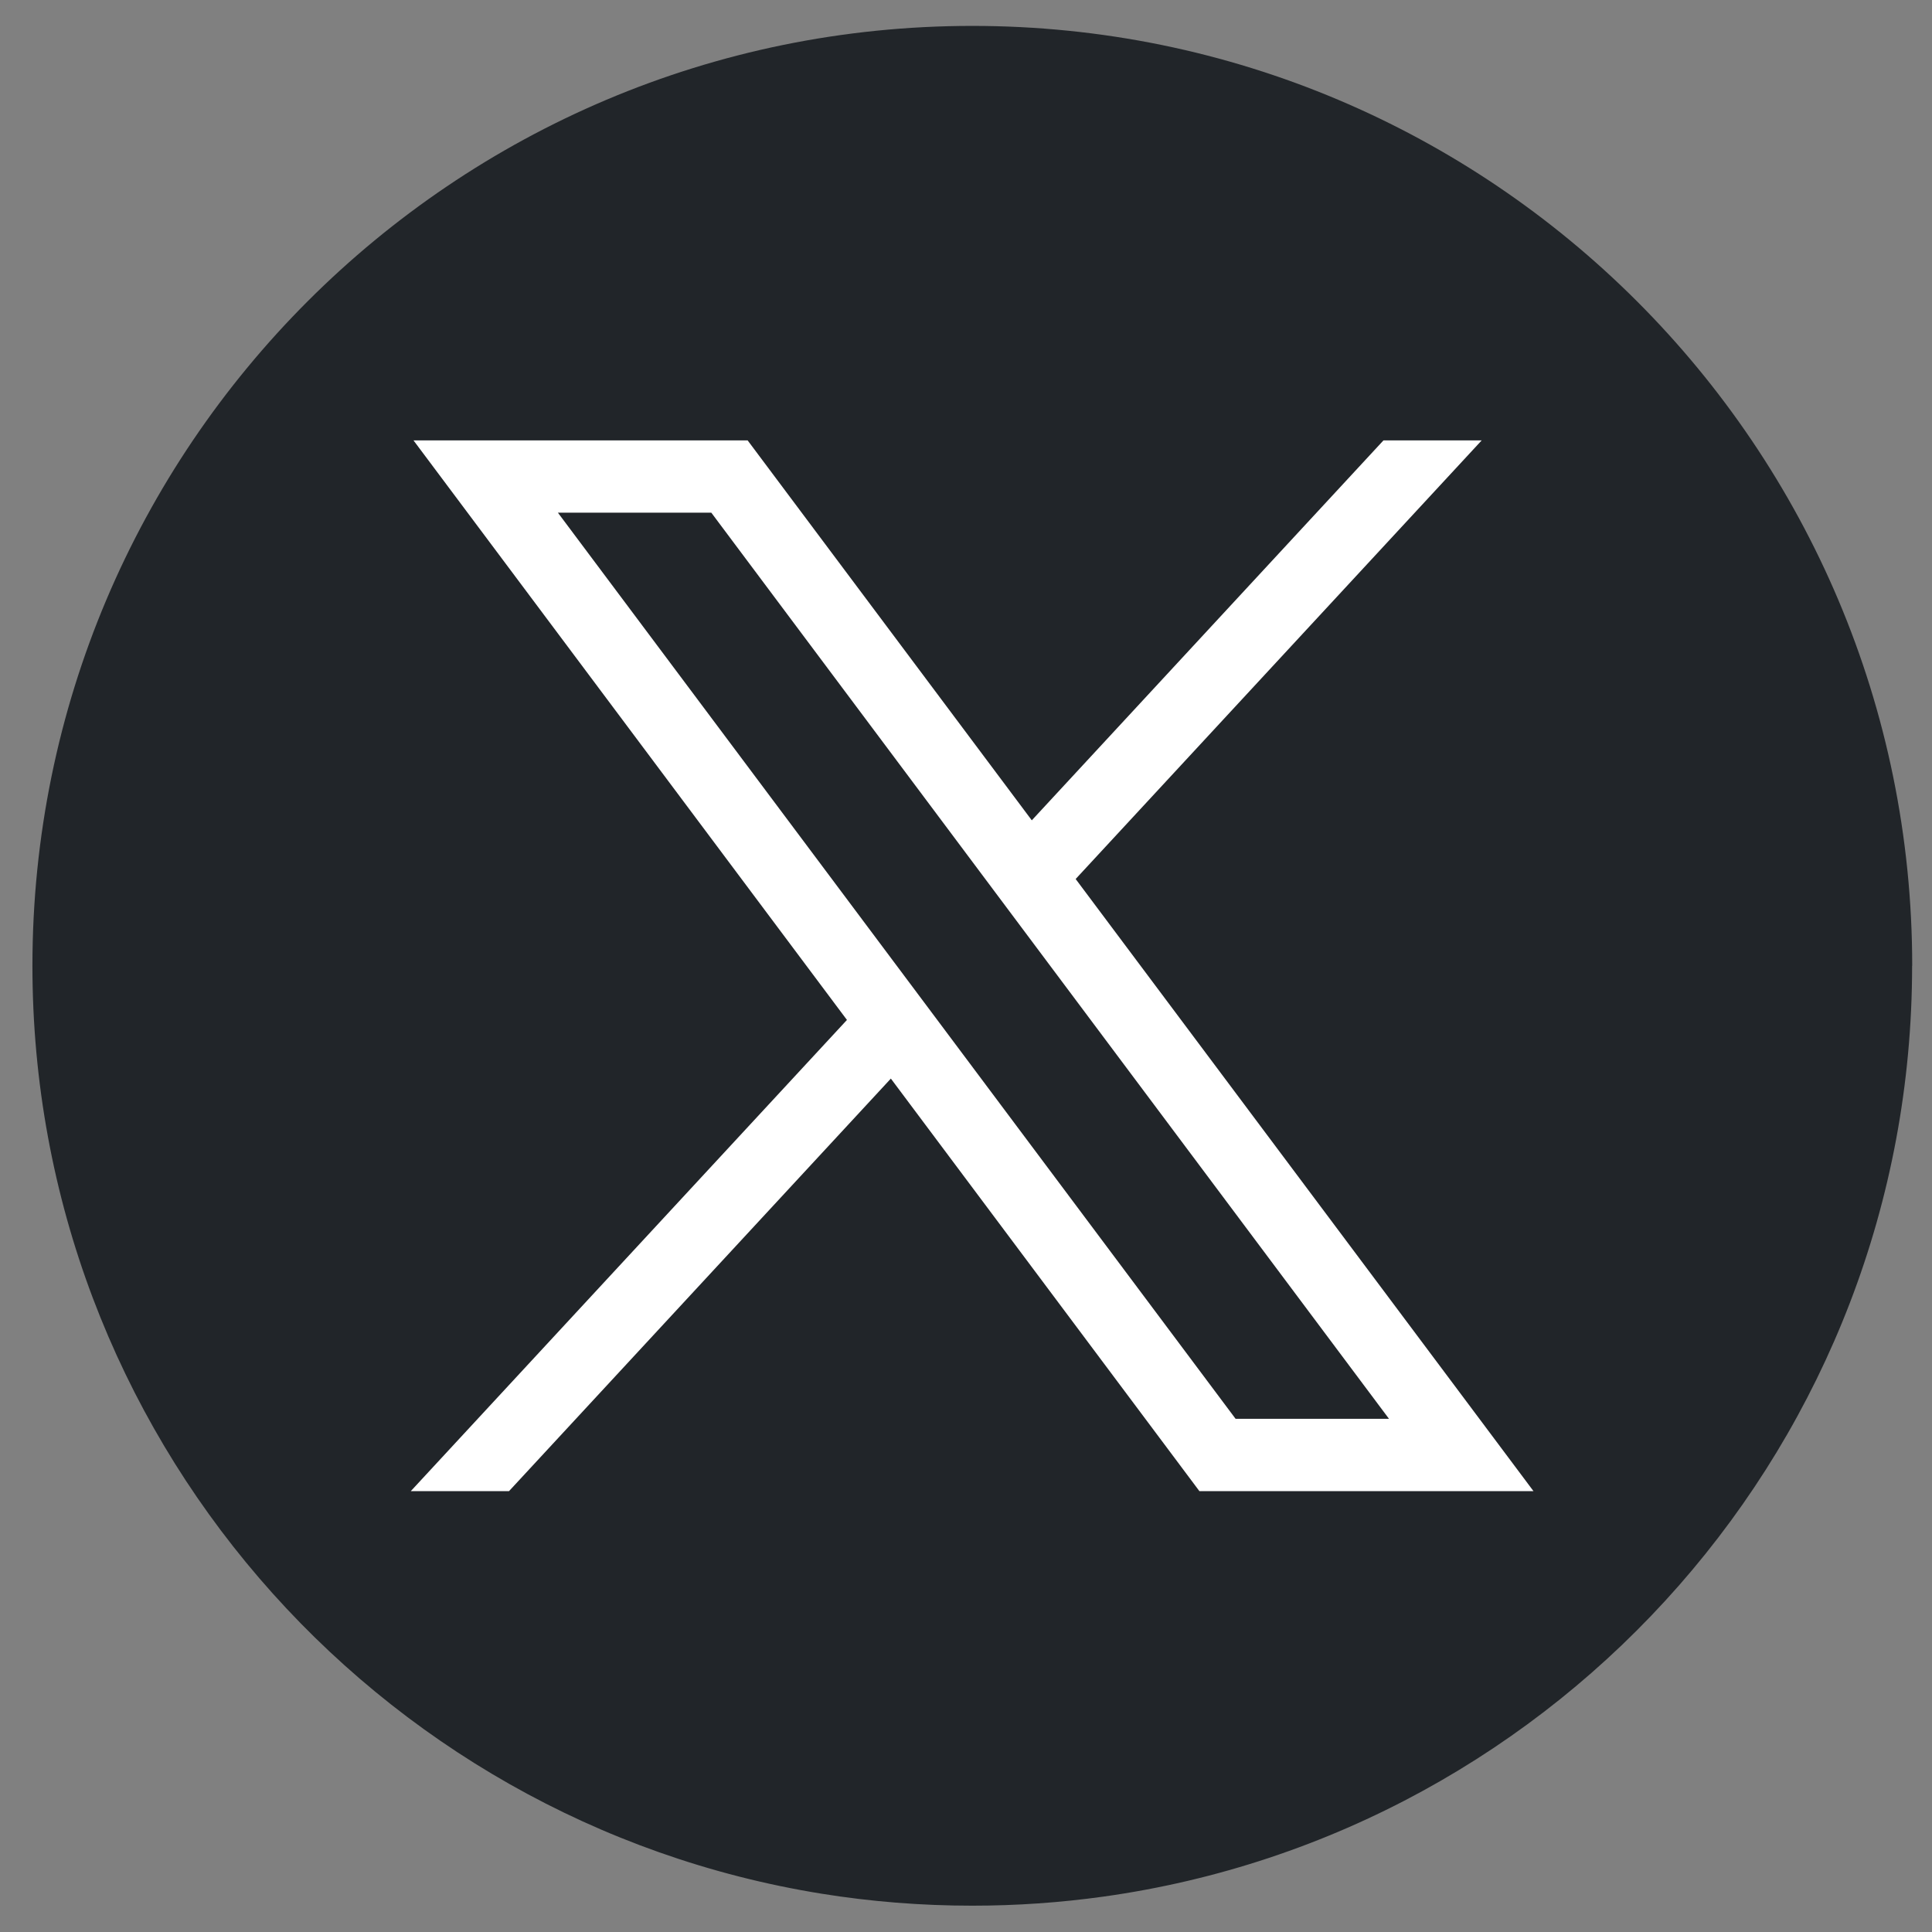 <svg width="37" height="37" viewBox="0 0 37 37" fill="none" xmlns="http://www.w3.org/2000/svg">
<rect x="0" y="0" width="37" height="37" fill="#808080" stroke="none"/>
<path d="M36.619 18.497C36.619 27.588 29.88 35.104 21.126 36.323C20.307 36.437 19.47 36.496 18.62 36.496C17.639 36.496 16.675 36.418 15.737 36.267C7.167 34.887 0.621 27.455 0.621 18.497C0.621 8.556 8.68 0.496 18.621 0.496C28.562 0.496 36.621 8.556 36.621 18.497H36.619Z" fill="#212529"/>
<path d="M7.919 8.434L16.22 19.533L7.867 28.557H9.748L17.061 20.656L22.97 28.557H29.368L20.6 16.834L28.376 8.434H26.495L19.76 15.71L14.318 8.434H7.92H7.919ZM10.684 9.818H13.622L26.601 27.172H23.663L10.684 9.818Z" fill="white"/>
</svg>
